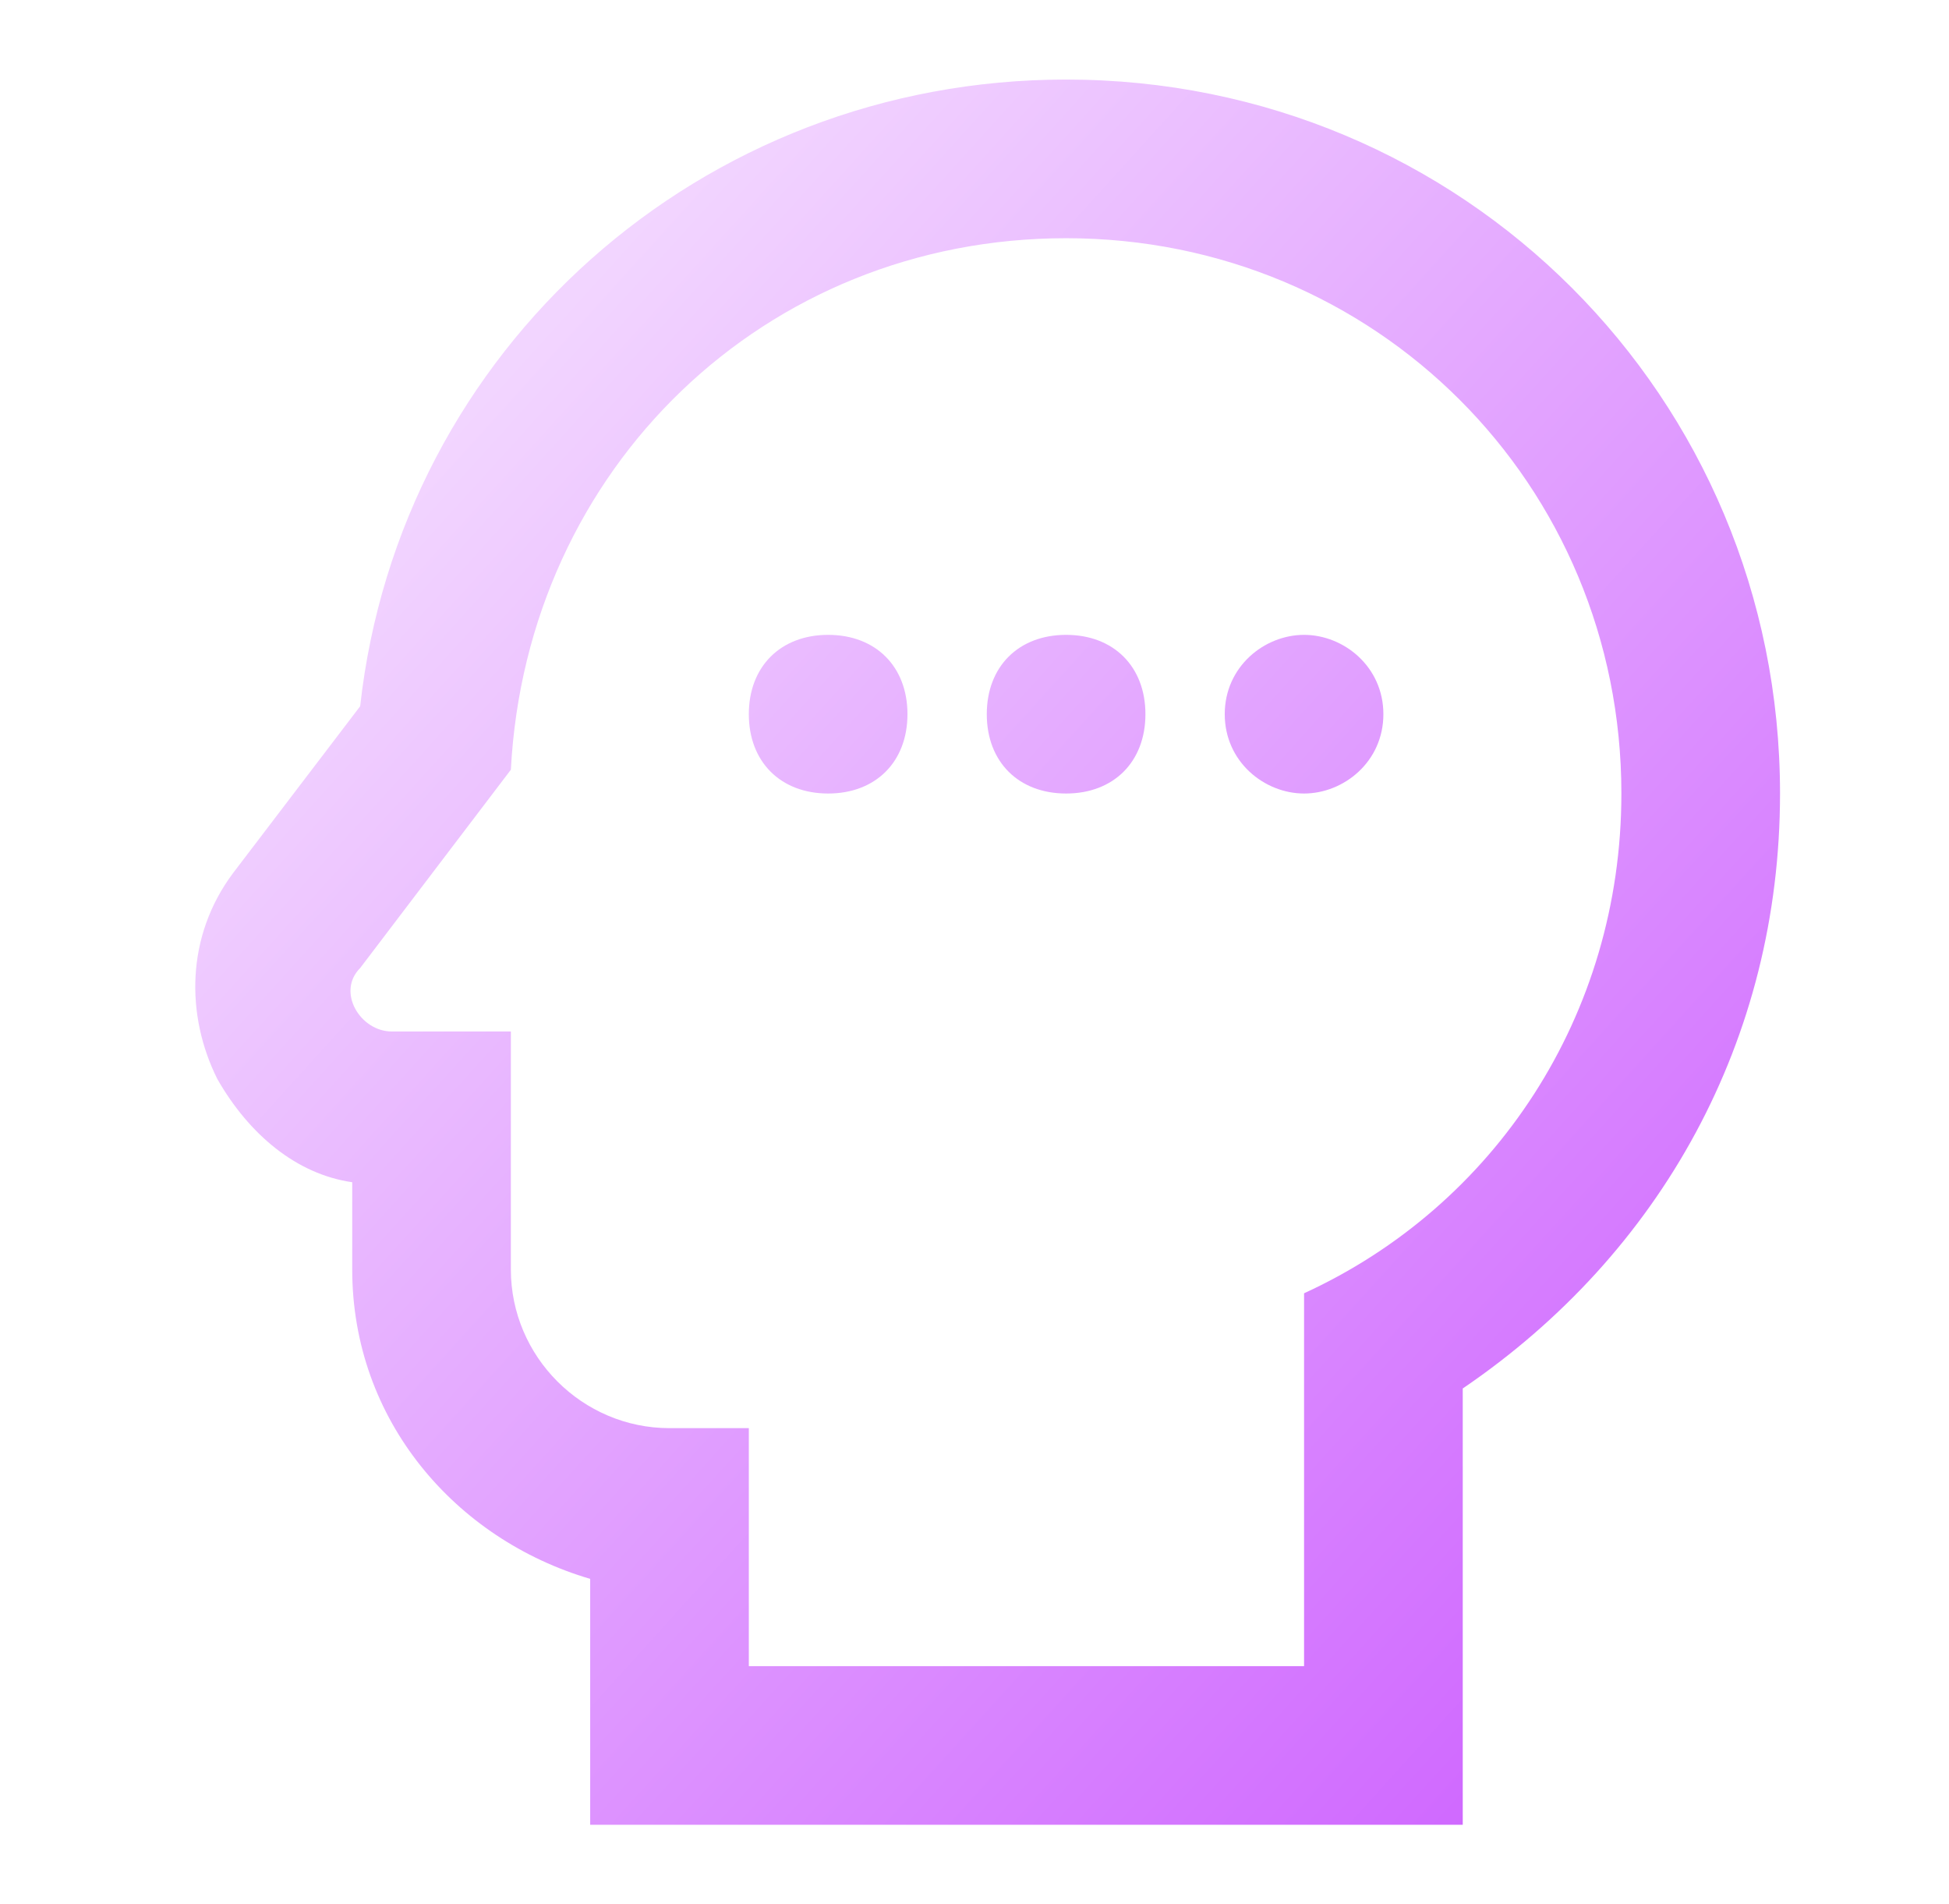 <svg width="43" height="42" viewBox="0 0 43 42" fill="none" xmlns="http://www.w3.org/2000/svg">
<path d="M23.521 5.255C30.346 5.255 35.772 10.68 35.772 17.505C35.772 22.405 32.971 26.605 28.771 28.53V36.755H16.521V31.505H14.771C12.847 31.505 11.271 29.93 11.271 28.005V22.755H8.646C7.946 22.755 7.421 21.88 7.946 21.355L11.271 16.98C11.621 10.33 16.872 5.255 23.521 5.255ZM23.521 1.755C15.471 1.755 8.821 7.705 7.946 15.58L5.146 19.255C4.096 20.655 4.096 22.405 4.796 23.805C5.496 25.03 6.546 25.905 7.771 26.08V28.005C7.771 31.33 10.046 33.955 13.021 34.83V40.255H32.272V30.63C36.647 27.655 39.272 22.93 39.272 17.505C39.272 8.755 32.272 1.755 23.521 1.755ZM18.271 17.505C17.221 17.505 16.521 16.805 16.521 15.755C16.521 14.705 17.221 14.005 18.271 14.005C19.322 14.005 20.021 14.705 20.021 15.755C20.021 16.805 19.322 17.505 18.271 17.505ZM23.521 17.505C22.471 17.505 21.771 16.805 21.771 15.755C21.771 14.705 22.471 14.005 23.521 14.005C24.571 14.005 25.271 14.705 25.271 15.755C25.271 16.805 24.571 17.505 23.521 17.505ZM28.771 17.505C27.896 17.505 27.021 16.805 27.021 15.755C27.021 14.705 27.896 14.005 28.771 14.005C29.646 14.005 30.521 14.705 30.521 15.755C30.521 16.805 29.646 17.505 28.771 17.505Z" fill="url(#paint0_linear_6531_35856)"/>
<defs>
<linearGradient id="paint0_linear_6531_35856" x1="9.576" y1="8.902" x2="41.476" y2="37.823" gradientUnits="userSpaceOnUse">
<stop offset="0.016" stop-color="#F2D5FF"/>
<stop offset="1" stop-color="#CB5AFF"/>
</linearGradient>
</defs>
</svg>
